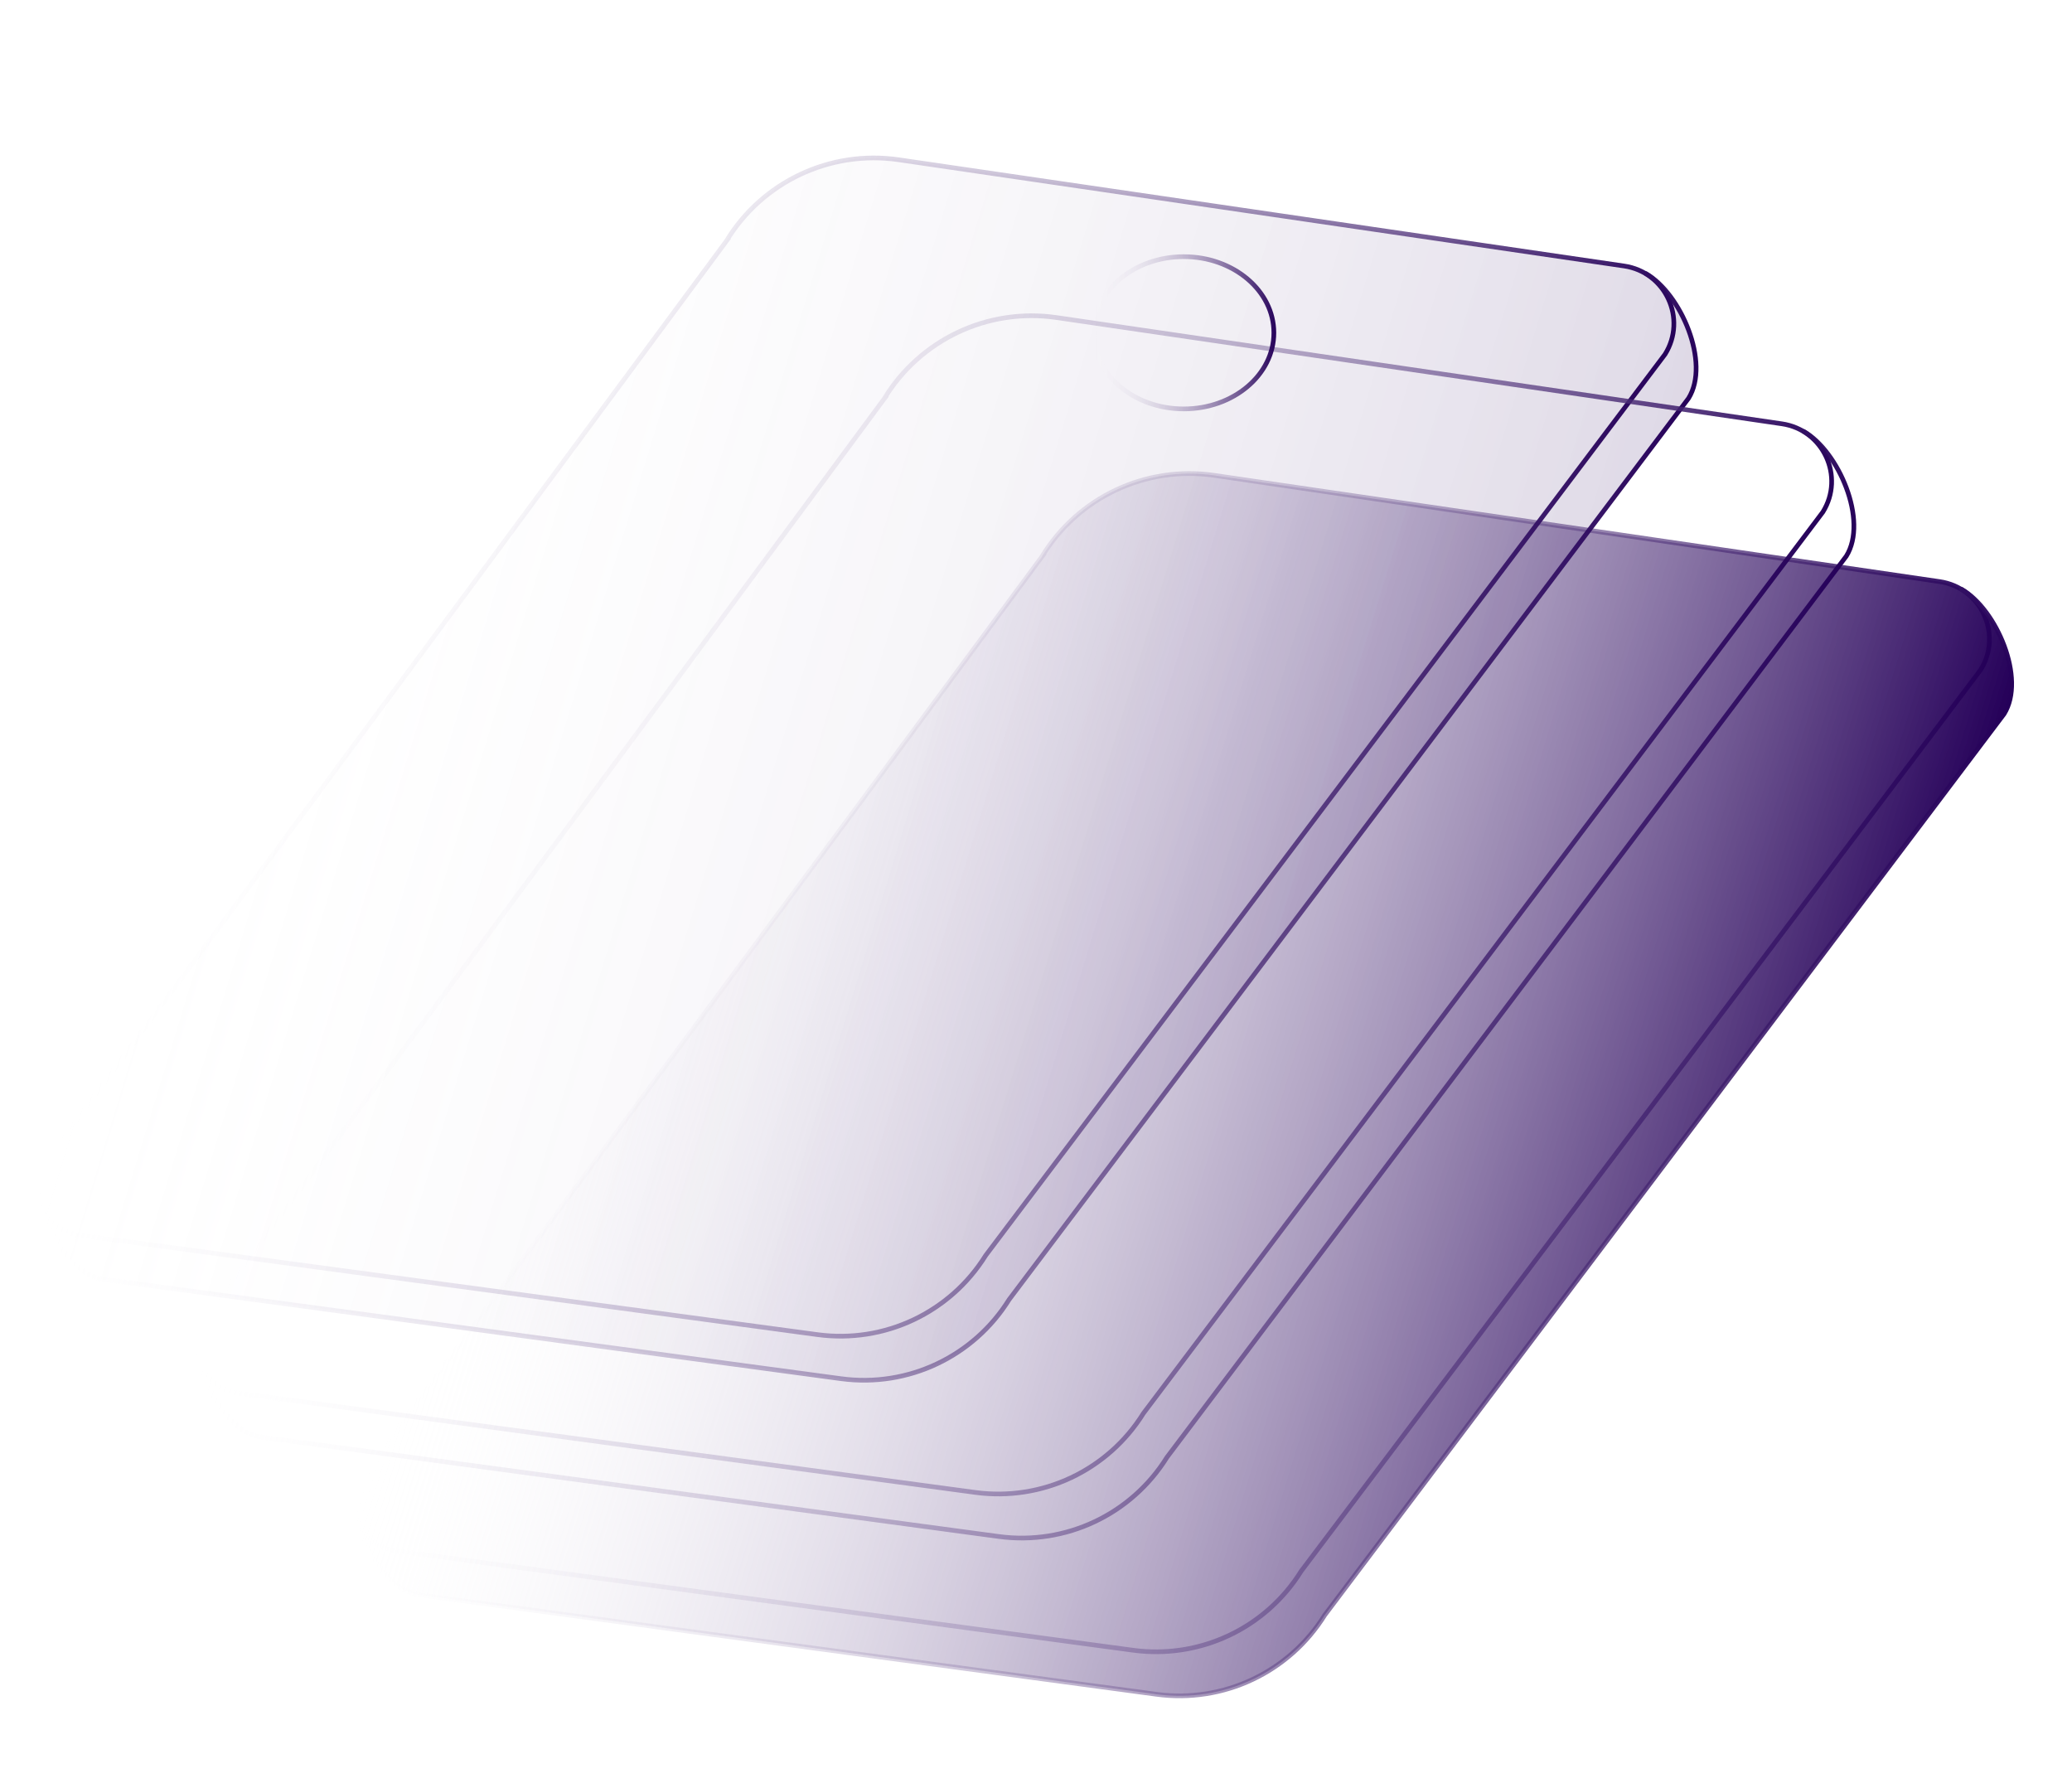 <?xml version="1.0" encoding="UTF-8"?> <svg xmlns="http://www.w3.org/2000/svg" xmlns:xlink="http://www.w3.org/1999/xlink" id="Layer_1" version="1.1" viewBox="0 0 444 383"><defs><style> .st0 { fill: url(#linear-gradient3); opacity: .15; } .st1 { fill: url(#linear-gradient); } .st2 { stroke: url(#linear-gradient2); } .st2, .st3, .st4, .st5, .st6, .st7, .st8 { fill: none; stroke-linecap: round; stroke-miterlimit: 10; } .st3 { stroke: url(#linear-gradient1); } .st4 { stroke: url(#linear-gradient7); } .st5 { stroke: url(#linear-gradient8); } .st6 { stroke: url(#linear-gradient6); } .st7 { stroke: url(#linear-gradient5); } .st8 { stroke: url(#linear-gradient4); } </style><linearGradient id="linear-gradient" x1="125.96" y1="217.13" x2="415.57" y2="217.13" gradientTransform="translate(58.22 -53.23) rotate(16.97)" gradientUnits="userSpaceOnUse"><stop offset="0" stop-color="#fff" stop-opacity="0"></stop><stop offset="1" stop-color="#250059"></stop></linearGradient><linearGradient id="linear-gradient1" x1="125.46" y1="213.36" x2="408.61" y2="213.36" gradientTransform="translate(58.22 -53.23) rotate(16.97)" gradientUnits="userSpaceOnUse"><stop offset="0" stop-color="#fff" stop-opacity="0"></stop><stop offset="1" stop-color="#250059"></stop></linearGradient><linearGradient id="linear-gradient2" x1="127.68" y1="217.3" x2="416.07" y2="217.3" xlink:href="#linear-gradient1"></linearGradient><linearGradient id="linear-gradient3" x1="41.55" y1="172.19" x2="331.16" y2="172.19" gradientTransform="translate(58.22 -53.23) rotate(16.97)" gradientUnits="userSpaceOnUse"><stop offset="0" stop-color="#fff" stop-opacity="0"></stop><stop offset="1" stop-color="#250059"></stop></linearGradient><linearGradient id="linear-gradient4" x1="41.04" y1="168.42" x2="324.2" y2="168.42" xlink:href="#linear-gradient1"></linearGradient><linearGradient id="linear-gradient5" x1="43.27" y1="172.36" x2="331.66" y2="172.36" xlink:href="#linear-gradient1"></linearGradient><linearGradient id="linear-gradient6" x1="83.25" y1="190.89" x2="366.4" y2="190.89" xlink:href="#linear-gradient1"></linearGradient><linearGradient id="linear-gradient7" x1="85.48" y1="194.83" x2="373.86" y2="194.83" xlink:href="#linear-gradient1"></linearGradient><linearGradient id="linear-gradient8" x1="233.86" y1="71.3" x2="273.47" y2="71.3" gradientTransform="matrix(1,0,0,1,0,0)" xlink:href="#linear-gradient1"></linearGradient></defs><path class="st1" d="M420.34,126.26l-.04.02c-1.37-.83-2.93-1.41-4.65-1.67l-155.42-22.76c-14.7-2.15-29.25,4.71-36.95,17.41l-145.88,197.33c-1.79,2.95-1.9,6.29-.79,9.14h-.02c1.51,5.04,5.91,15,13.34,16l157.92,21.28c14.3,1.93,28.39-4.72,36.01-16.97l145.58-193.08c4.74-7.62-1.67-22.44-9.11-26.71Z"></path><path class="st3" d="M223.28,119.26l-145.88,197.33c-3.88,6.41.08,14.7,7.51,15.7l157.92,21.28c14.3,1.93,28.39-4.72,36.01-16.97l145.58-193.08c4.74-7.62.1-17.61-8.78-18.91l-155.42-22.76c-14.7-2.15-29.25,4.71-36.95,17.41Z"></path><path class="st2" d="M76.6,325.74c1.51,5.03,5.91,14.99,13.34,15.99l157.92,21.28c14.3,1.93,28.39-4.72,36.01-16.97l145.58-193.08c4.74-7.62-1.67-22.44-9.11-26.71"></path><path class="st0" d="M352.72,58.64l-.04.02c-1.37-.83-2.93-1.41-4.65-1.67l-155.42-22.76c-14.7-2.15-29.25,4.71-36.95,17.41L9.78,248.97c-1.79,2.95-1.9,6.29-.79,9.14h-.02c1.51,5.04,5.91,15,13.34,16l157.92,21.28c14.3,1.93,28.39-4.72,36.01-16.97l145.58-193.08c4.74-7.62-1.67-22.44-9.11-26.71Z"></path><path class="st8" d="M155.66,51.64L9.78,248.97c-3.88,6.41.08,14.7,7.51,15.7l157.92,21.28c14.3,1.93,28.39-4.72,36.01-16.97l145.58-193.08c4.74-7.62.1-17.61-8.78-18.91l-155.42-22.76c-14.7-2.15-29.25,4.71-36.95,17.41Z"></path><path class="st7" d="M8.98,258.12c1.51,5.03,5.91,14.99,13.34,15.99l157.92,21.28c14.3,1.93,28.39-4.72,36.01-16.97l145.58-193.08c4.74-7.62-1.67-22.44-9.11-26.71"></path><path class="st6" d="M189.47,85.45L43.59,282.78c-3.88,6.41.08,14.7,7.51,15.7l157.92,21.28c14.3,1.93,28.39-4.72,36.01-16.97l145.58-193.08c4.74-7.62.1-17.61-8.78-18.91l-155.42-22.76c-14.7-2.15-29.25,4.71-36.95,17.41Z"></path><path class="st4" d="M42.79,291.93c1.51,5.03,5.91,14.99,13.34,15.99l157.92,21.28c14.3,1.93,28.39-4.72,36.01-16.97l145.58-193.08c4.74-7.62-1.67-22.44-9.11-26.71"></path><ellipse class="st5" cx="253.66" cy="71.3" rx="19.31" ry="16.31"></ellipse></svg> 